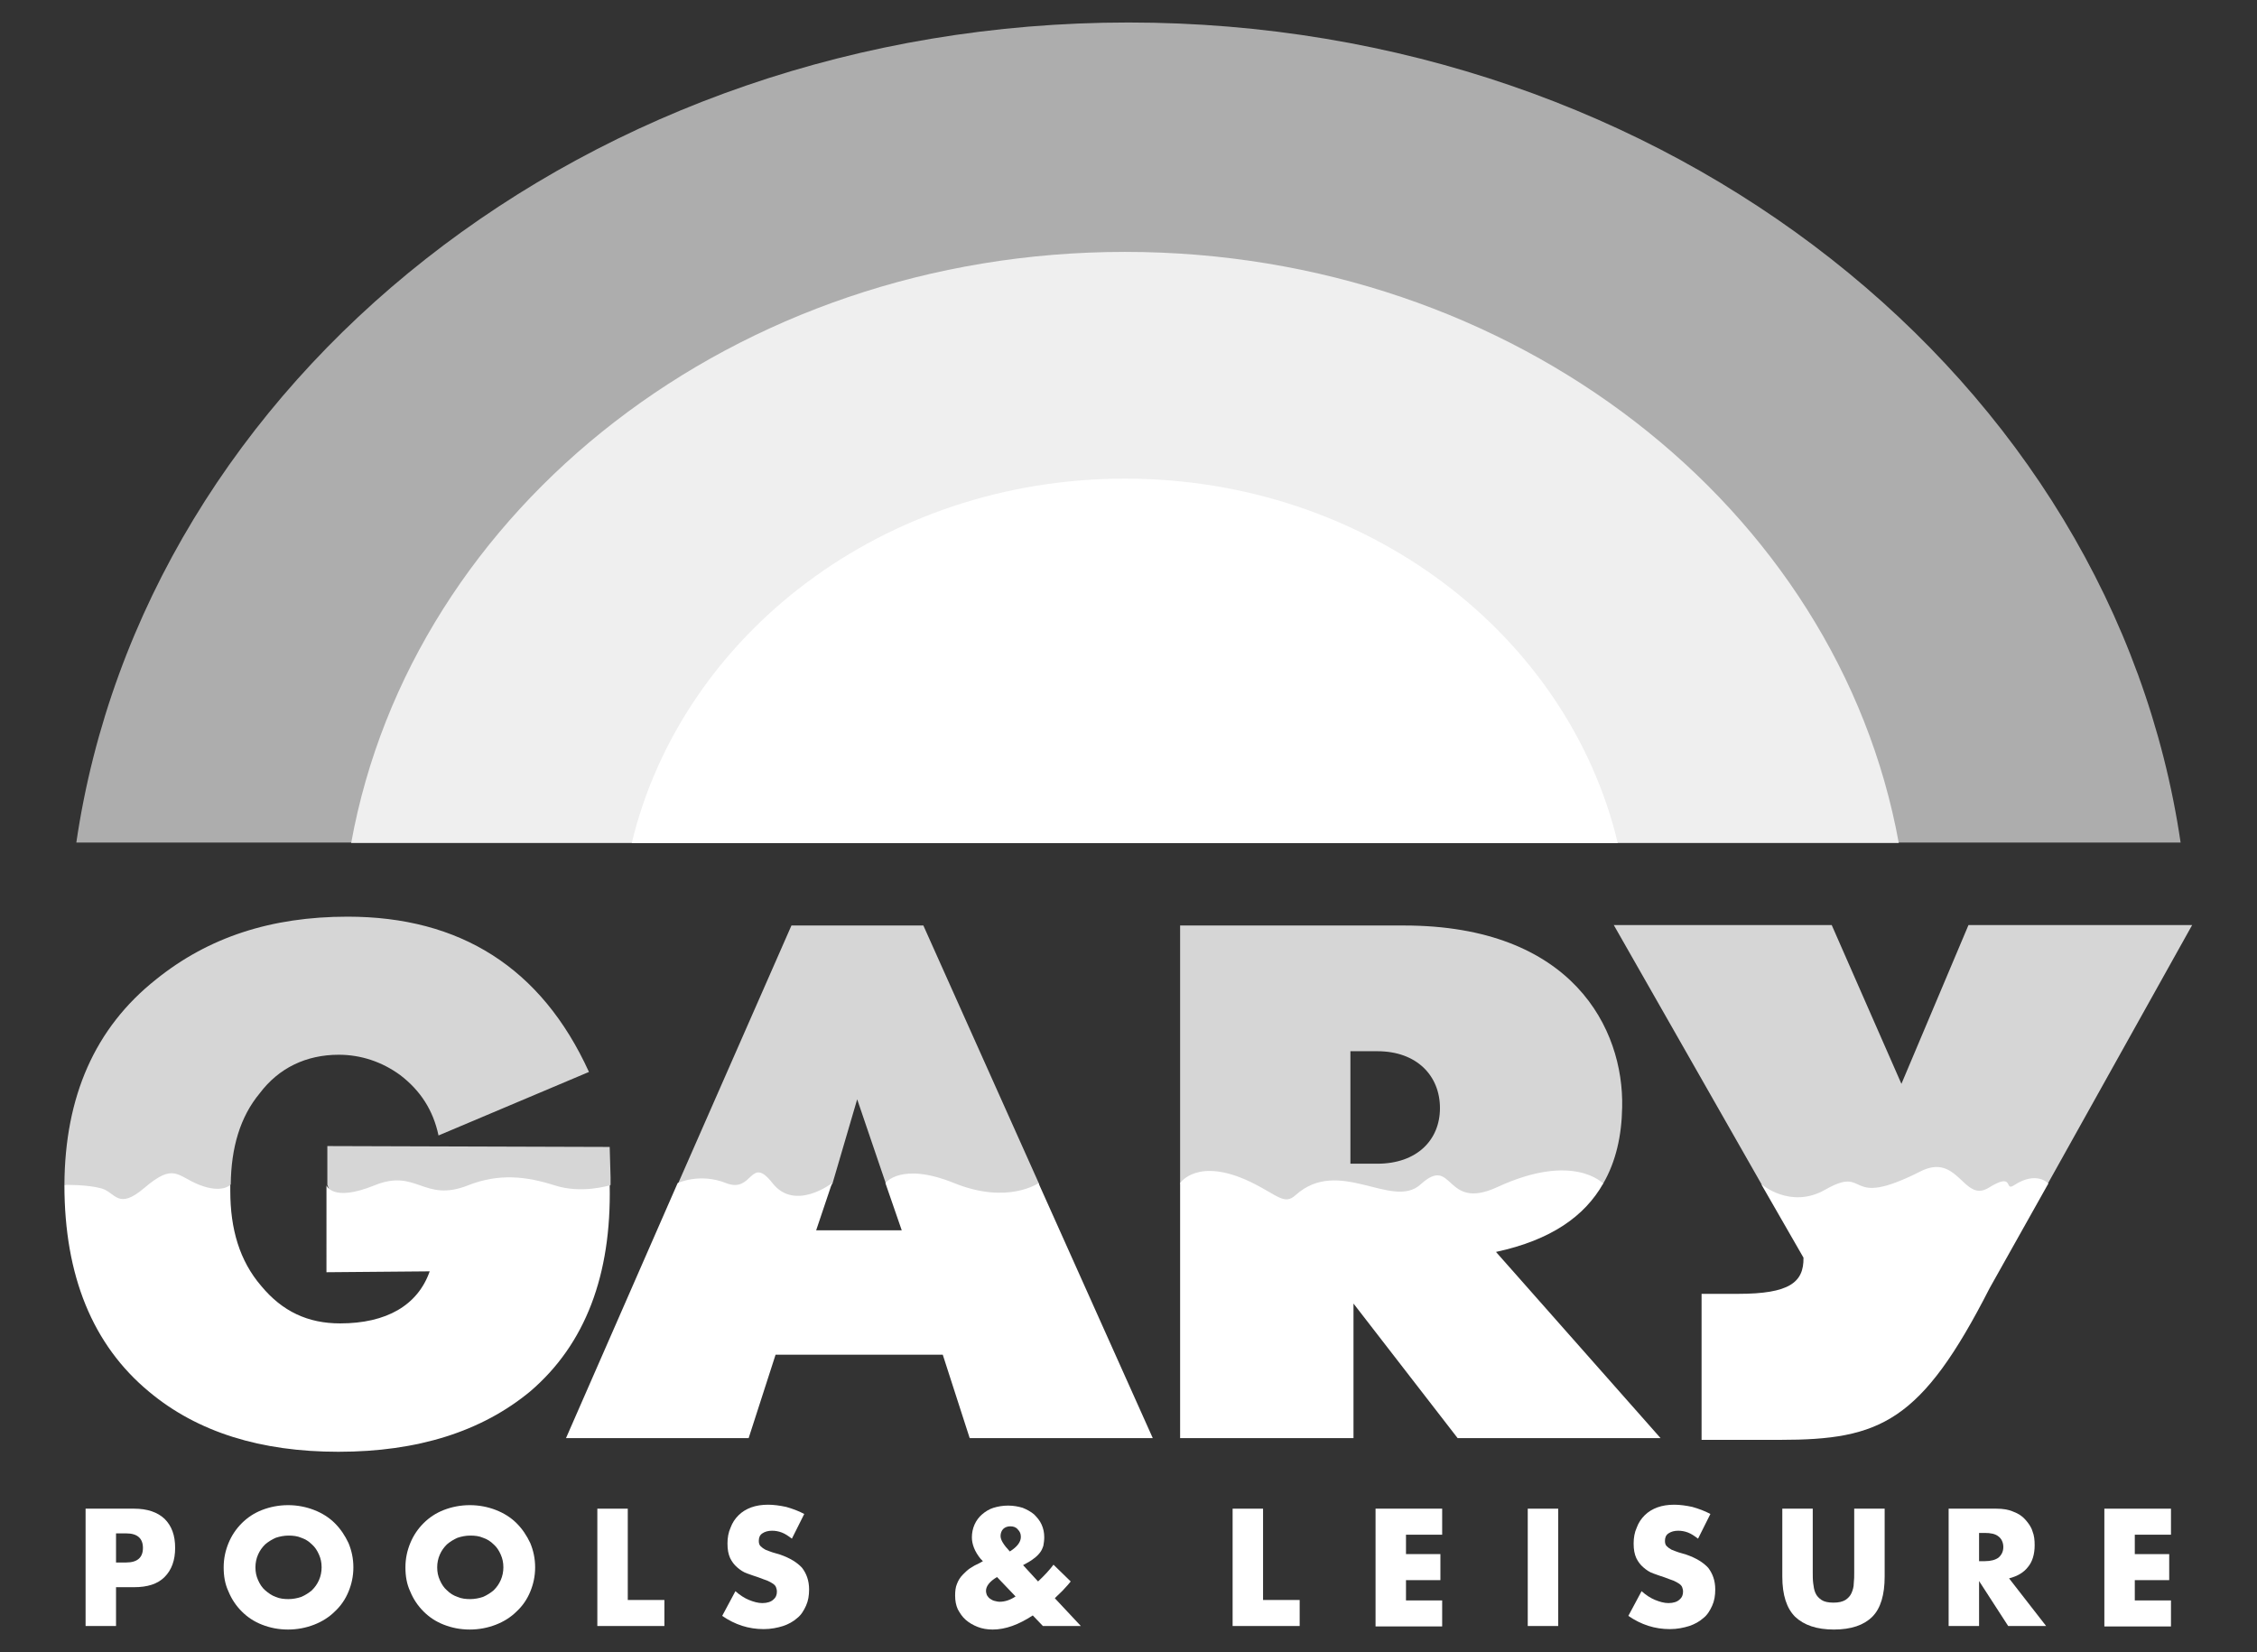 <?xml version="1.0" encoding="UTF-8"?>
<svg xmlns="http://www.w3.org/2000/svg" xmlns:xlink="http://www.w3.org/1999/xlink" id="Layer_1" x="0px" y="0px" viewBox="0 0 511.6 374.5" style="enable-background:new 0 0 511.6 374.5;" xml:space="preserve">
  <rect x="0" y="0" width="511.6" height="374.5" fill="#333333" stroke="none"/>
  <style type="text/css">	.st0{fill:#FFFFFF;}	.st1{opacity:0.6;fill:#FFFFFF;}	.st2{opacity:0.8;}	.st3{opacity:0.8;fill:#FFFFFF;}	.st4{fill:none;}</style>
  <path class="st0" d="M26.3,368.6h-6.9V342h11c3,0,5.3,0.8,6.9,2.3c1.6,1.6,2.4,3.7,2.4,6.6c0,2.8-0.8,5-2.4,6.6 c-1.6,1.6-3.9,2.3-6.9,2.3h-4.1V368.6z M26.3,354.2h2.3c2.5,0,3.8-1.1,3.8-3.3s-1.3-3.3-3.8-3.3h-2.3V354.2z"></path>
  <path class="st0" d="M50.7,355.3c0-2,0.4-3.8,1.1-5.5c0.7-1.7,1.7-3.2,3-4.5c1.3-1.3,2.8-2.3,4.6-3c1.8-0.7,3.8-1.1,5.9-1.1 c2.1,0,4.1,0.4,5.9,1.1c1.8,0.7,3.4,1.7,4.7,3c1.3,1.3,2.3,2.8,3.1,4.5c0.7,1.7,1.1,3.5,1.1,5.5c0,2-0.4,3.8-1.1,5.5 c-0.7,1.7-1.7,3.2-3.1,4.5c-1.3,1.3-2.9,2.3-4.7,3c-1.8,0.7-3.8,1.1-5.9,1.1c-2.2,0-4.1-0.4-5.9-1.1c-1.8-0.7-3.3-1.7-4.6-3 c-1.3-1.3-2.3-2.8-3-4.5C51,359.1,50.7,357.3,50.7,355.3z M57.9,355.3c0,1.1,0.2,2,0.6,2.9c0.4,0.9,0.9,1.7,1.6,2.3s1.5,1.2,2.4,1.5 c0.9,0.4,1.9,0.5,2.9,0.5c1,0,2-0.2,2.9-0.5c0.9-0.4,1.7-0.9,2.4-1.5c0.7-0.7,1.2-1.4,1.6-2.3c0.4-0.9,0.6-1.9,0.6-2.9 c0-1.1-0.2-2-0.6-2.9c-0.4-0.9-0.9-1.7-1.6-2.3c-0.7-0.7-1.5-1.2-2.4-1.5c-0.9-0.4-1.9-0.5-2.9-0.5c-1,0-2,0.2-2.9,0.5 c-0.9,0.4-1.7,0.9-2.4,1.5c-0.7,0.7-1.2,1.4-1.6,2.3C58.1,353.3,57.9,354.3,57.9,355.3z"></path>
  <path class="st0" d="M91.9,355.3c0-2,0.4-3.8,1.1-5.5c0.7-1.7,1.7-3.2,3-4.5c1.3-1.3,2.8-2.3,4.6-3c1.8-0.7,3.8-1.1,5.9-1.1 c2.1,0,4.1,0.4,5.9,1.1c1.8,0.7,3.4,1.7,4.7,3c1.3,1.3,2.3,2.8,3.1,4.5c0.7,1.7,1.1,3.5,1.1,5.5c0,2-0.4,3.8-1.1,5.5 c-0.7,1.7-1.7,3.2-3.1,4.5c-1.3,1.3-2.9,2.3-4.7,3c-1.8,0.7-3.8,1.1-5.9,1.1c-2.2,0-4.1-0.4-5.9-1.1c-1.8-0.7-3.3-1.7-4.6-3 c-1.3-1.3-2.3-2.8-3-4.5C92.2,359.1,91.9,357.3,91.9,355.3z M99.1,355.3c0,1.1,0.2,2,0.6,2.9c0.4,0.9,0.9,1.7,1.6,2.3 c0.7,0.7,1.5,1.2,2.4,1.5c0.9,0.4,1.9,0.5,2.9,0.5c1,0,2-0.2,2.9-0.5c0.9-0.4,1.7-0.9,2.4-1.5c0.7-0.7,1.2-1.4,1.6-2.3 c0.4-0.9,0.6-1.9,0.6-2.9c0-1.1-0.2-2-0.6-2.9c-0.4-0.9-0.9-1.7-1.6-2.3c-0.7-0.7-1.5-1.2-2.4-1.5c-0.9-0.4-1.9-0.5-2.9-0.5 c-1,0-2,0.2-2.9,0.5c-0.9,0.4-1.7,0.9-2.4,1.5c-0.7,0.7-1.2,1.4-1.6,2.3C99.3,353.3,99.1,354.3,99.1,355.3z"></path>
  <path class="st0" d="M142.3,342v20.7h8.3v5.9h-15.2V342H142.3z"></path>
  <path class="st0" d="M179.5,348.8c-0.8-0.6-1.5-1.1-2.3-1.4c-0.8-0.3-1.5-0.4-2.2-0.4c-0.9,0-1.6,0.2-2.2,0.6s-0.8,1-0.8,1.7 c0,0.5,0.1,0.9,0.4,1.2c0.3,0.3,0.7,0.6,1.1,0.8c0.5,0.2,1,0.4,1.6,0.6c0.6,0.2,1.1,0.3,1.7,0.5c2.3,0.8,3.9,1.8,5,3 c1,1.3,1.6,2.9,1.6,4.9c0,1.4-0.2,2.6-0.7,3.7c-0.5,1.1-1.1,2.1-2,2.8c-0.9,0.8-2,1.4-3.2,1.8c-1.3,0.4-2.7,0.7-4.4,0.7 c-3.4,0-6.5-1-9.4-3l3-5.6c1,0.9,2.1,1.6,3.1,2c1,0.4,2,0.7,3,0.7c1.1,0,2-0.3,2.5-0.8c0.6-0.5,0.8-1.1,0.8-1.8c0-0.4-0.1-0.7-0.2-1 c-0.1-0.3-0.4-0.6-0.7-0.8c-0.3-0.2-0.8-0.5-1.3-0.7c-0.5-0.2-1.2-0.4-1.9-0.7c-0.9-0.3-1.8-0.6-2.6-0.9c-0.9-0.3-1.6-0.8-2.3-1.4 c-0.7-0.6-1.2-1.3-1.6-2.1c-0.4-0.9-0.6-1.9-0.6-3.3c0-1.3,0.2-2.5,0.7-3.6c0.4-1.1,1-2,1.8-2.8c0.8-0.8,1.8-1.4,2.9-1.8 s2.4-0.6,3.8-0.6c1.3,0,2.7,0.2,4.1,0.5c1.4,0.4,2.8,0.9,4.1,1.6L179.5,348.8z"></path>
  <path class="st0" d="M235.3,358.5c1.4-1.3,2.6-2.6,3.5-3.8l3.9,3.8c-0.4,0.5-0.9,1.1-1.4,1.6c-0.5,0.6-1.1,1.1-1.7,1.7l-0.5,0.5 l5.9,6.3h-8.6l-2.3-2.4c-3.2,2.1-6.2,3.2-9.1,3.2c-1.2,0-2.4-0.2-3.4-0.6c-1-0.4-1.9-0.9-2.7-1.6c-0.8-0.7-1.3-1.5-1.8-2.4 c-0.4-0.9-0.6-1.9-0.6-3.1c0-1,0.1-1.9,0.4-2.6c0.3-0.8,0.7-1.5,1.4-2.2c0.5-0.5,1-1,1.6-1.4c0.6-0.4,1.3-0.8,2.2-1.2l0.7-0.4 l-0.5-0.5c-1.4-1.7-2-3.4-2-4.9c0-1,0.2-2,0.6-2.9c0.4-0.9,1-1.7,1.7-2.3c0.7-0.6,1.6-1.2,2.6-1.5s2.1-0.5,3.3-0.5 c1.2,0,2.3,0.2,3.3,0.5c1,0.4,1.9,0.9,2.6,1.5c0.7,0.7,1.3,1.4,1.7,2.3c0.4,0.9,0.6,1.8,0.6,2.9c0,0.7-0.1,1.3-0.2,1.9 c-0.2,0.6-0.4,1.1-0.8,1.6c-0.4,0.5-0.9,1-1.5,1.4c-0.6,0.5-1.4,0.9-2.3,1.4L235.3,358.5z M226,357.5c-1.7,1-2.5,2.1-2.5,3.1 c0,0.4,0.1,0.7,0.2,1c0.2,0.3,0.4,0.6,0.7,0.8c0.3,0.2,0.6,0.4,1,0.5c0.4,0.1,0.8,0.2,1.2,0.2c1.2,0,2.4-0.4,3.6-1.2L226,357.5z  M228.9,351.7c1.6-1,2.5-2.1,2.5-3.3c0-0.7-0.2-1.2-0.7-1.7c-0.4-0.5-1-0.7-1.7-0.7c-0.6,0-1.2,0.2-1.6,0.6c-0.4,0.4-0.6,1-0.6,1.6 C226.8,349.1,227.5,350.2,228.9,351.7z"></path>
  <path class="st0" d="M286.3,342v20.7h8.3v5.9h-15.2V342H286.3z"></path>
  <path class="st0" d="M326.9,347.9h-8.2v4.4h7.8v5.9h-7.8v4.6h8.2v5.9h-15.1V342h15.1V347.9z"></path>
  <path class="st0" d="M353.2,342v26.6h-6.9V342H353.2z"></path>
  <path class="st0" d="M384.9,348.8c-0.8-0.6-1.5-1.1-2.3-1.4c-0.8-0.3-1.5-0.4-2.2-0.4c-0.9,0-1.6,0.2-2.2,0.6 c-0.6,0.4-0.8,1-0.8,1.7c0,0.5,0.1,0.9,0.4,1.2c0.3,0.3,0.7,0.6,1.1,0.8c0.5,0.2,1,0.4,1.6,0.6c0.6,0.2,1.1,0.3,1.7,0.5 c2.3,0.8,3.9,1.8,5,3c1,1.3,1.6,2.9,1.6,4.9c0,1.4-0.2,2.6-0.7,3.7c-0.5,1.1-1.1,2.1-2,2.8c-0.9,0.8-2,1.4-3.2,1.8 c-1.3,0.4-2.7,0.7-4.4,0.7c-3.4,0-6.5-1-9.4-3l3-5.6c1,0.9,2.1,1.6,3.1,2c1,0.4,2,0.7,3,0.7c1.1,0,2-0.3,2.5-0.8 c0.6-0.5,0.8-1.1,0.8-1.8c0-0.4-0.1-0.7-0.2-1c-0.1-0.3-0.4-0.6-0.7-0.8c-0.3-0.2-0.8-0.5-1.3-0.7c-0.5-0.2-1.2-0.4-1.9-0.7 c-0.9-0.3-1.8-0.6-2.6-0.9c-0.9-0.3-1.6-0.8-2.3-1.4c-0.7-0.6-1.2-1.3-1.6-2.1c-0.4-0.9-0.6-1.9-0.6-3.3c0-1.3,0.2-2.5,0.7-3.6 c0.4-1.1,1-2,1.8-2.8c0.8-0.8,1.8-1.4,2.9-1.8c1.1-0.4,2.4-0.6,3.8-0.6c1.3,0,2.7,0.2,4.1,0.5c1.4,0.4,2.8,0.9,4.1,1.6L384.9,348.8z "></path>
  <path class="st0" d="M410.9,342v14.5c0,0.8,0,1.6,0.1,2.4c0.1,0.8,0.2,1.5,0.5,2.2c0.3,0.7,0.8,1.2,1.4,1.6c0.6,0.4,1.5,0.6,2.7,0.6 c1.2,0,2-0.2,2.7-0.6c0.6-0.4,1.1-0.9,1.4-1.6c0.3-0.7,0.5-1.4,0.5-2.2c0.1-0.8,0.1-1.6,0.1-2.4V342h6.9v15.4c0,4.1-0.9,7.2-2.8,9.1 c-1.9,1.9-4.8,2.9-8.7,2.9c-3.9,0-6.8-1-8.8-2.9c-1.9-1.9-2.9-4.9-2.9-9.1V342H410.9z"></path>
  <path class="st0" d="M463.8,368.6h-8.6l-6.6-10.2v10.2h-6.9V342h10.8c1.5,0,2.8,0.2,3.9,0.7c1.1,0.4,2,1,2.7,1.8 c0.7,0.8,1.3,1.6,1.6,2.6c0.4,1,0.5,2,0.5,3.2c0,2-0.5,3.7-1.5,4.9c-1,1.3-2.4,2.1-4.3,2.6L463.8,368.6z M448.6,353.9h1.3 c1.4,0,2.4-0.3,3.1-0.8c0.7-0.6,1.1-1.4,1.1-2.4s-0.4-1.9-1.1-2.4c-0.7-0.6-1.8-0.8-3.1-0.8h-1.3V353.9z"></path>
  <path class="st0" d="M492.1,347.9h-8.2v4.4h7.8v5.9h-7.8v4.6h8.2v5.9H477V342h15.1V347.9z"></path>
  <path class="st1" d="M494.3,191.1C478.9,86.1,378,5.1,255.8,5.1c-122.2,0-223.1,81-238.5,185.9H494.3z"></path>
  <g class="st2">	<path class="st0" d="M255,57.1c-88.3,0-161.6,58-175.4,134h350.8C416.6,115.1,343.3,57.1,255,57.1z"></path></g>
  <g>	<path class="st0" d="M255,108.5c-54.7,0-100.4,35.3-111.8,82.6h223.5C355.4,143.8,309.7,108.5,255,108.5z"></path></g>
  <path class="st3" d="M138.2,260l-64-0.2v8.8l2.3,5.8l25.6-1.9H133l5.4-3.9c0-0.6,0-1.1,0-1.7L138.2,260z"></path>
  <path class="st3" d="M58.9,247.8c4.3-5.7,10.5-8.7,17.9-8.7c5,0,9.8,1.6,13.9,4.6c4.6,3.5,7.5,8,8.7,13.7l34.1-14.4 c-10.8-23.7-29.3-35.2-54.7-35.2c-17.4,0-31.6,4.7-43.4,14.2c-13.9,11-20.7,26.6-20.8,46.6l13.4,3.9l22-1.2l2.3-2.8 C52.4,260.2,54.4,253.2,58.9,247.8z"></path>
  <path class="st0" d="M74.2,288.4l23.2-0.2c-2.7,7.7-9.8,11.8-20.3,11.8c-7.3,0-13.1-2.7-17.9-8.5c-4.9-5.7-7-12.9-7-21.5 c0-0.5,0-0.9,0-1.4c0,0-1.9,2-7,0c-5.1-2-5.7-5.1-12.5,0.7c-6,5.1-6.5,1-9.7,0.1c-3.2-0.9-8.4-0.8-8.4-0.8c0,0,0,0,0,0 c0,20.6,6.4,36.3,19.2,46.9c11,9.2,25.4,13.6,42.9,13.6c18,0,32.5-4.6,43.5-13.7c12.5-10.7,18.4-26.4,18-46.7c0,0-6.4,2-12.5,0 c-6.3-2-12.5-2.8-19.6,0c-10.1,4-11.6-3.9-21.2,0c-9.6,3.9-10.9,0-10.9,0V288.4z"></path>
  <polygon class="st3" points="179.4,209.8 153.7,268.3 176.1,285.1 188.7,268.3 194.3,249.2 200.8,268.3 231,283.5 235.5,268.3  209.3,209.8 "></polygon>
  <path class="st3" d="M318.2,209.8h-50.7v58.5l18.7,11.8h54.7l22.5-11.8c2.9-5,4.2-10.9,4.3-17.3 C368.1,233.3,356.5,209.8,318.2,209.8z M312.2,263.8h-6.1v-25.5h6.1c9,0,14.2,5.6,14.2,12.9C326.4,258.4,321.2,263.8,312.2,263.8z"></path>
  <polygon class="st3" points="446.2,209.7 431,245.7 415.2,209.7 365.8,209.7 399.2,268.3 405.5,277.7 456.4,277.7 464.2,268.3  496.9,209.7 "></polygon>
  <path class="st0" d="M204.4,278.9h-19.4l3.6-10.7c0,0-8.4,6.5-13.5,0c-5.1-6.5-4.4,2.4-10.5,0c-6-2.4-11,0-11,0L128.3,326h41.4 l6.1-18.9h37.9l6.1,18.9h41.5l-25.9-57.8c0,0-7,4.9-19.1,0c-12.1-4.9-15.6,0-15.6,0L204.4,278.9z"></path>
  <path class="st0" d="M267.5,326h39.3v-30.5l23.6,30.5h46l-37.3-42.2c12.5-2.7,20.1-8.1,24.3-15.5c0,0-6.7-7.2-24,0.8 c-12.1,5.6-9.8-7.5-17.4-0.6c-6.4,5.8-18.5-6.4-28.3,2.4c-2.6,2.4-4.1,0-10.3-3c-12-5.7-15.9,0.3-15.9,0.3V326z"></path>
  <path class="st0" d="M408.8,285.1c0.1,5.6-3.2,8.2-14.8,8.2h-8.3v33.1h17.8c22.7,0,32-4,47.5-34.4l13.3-23.7c0,0-2.6-3-7.8,0.4 c-2.3,1.5,0.3-3.2-5.8,0.6c-5.7,3.4-6.8-8.2-15.5-3.7c-17.4,8.8-11.3-1.7-21.5,4.1c-7.9,4.5-14.5-1.3-14.5-1.3L408.8,285.1z"></path>
</svg>
